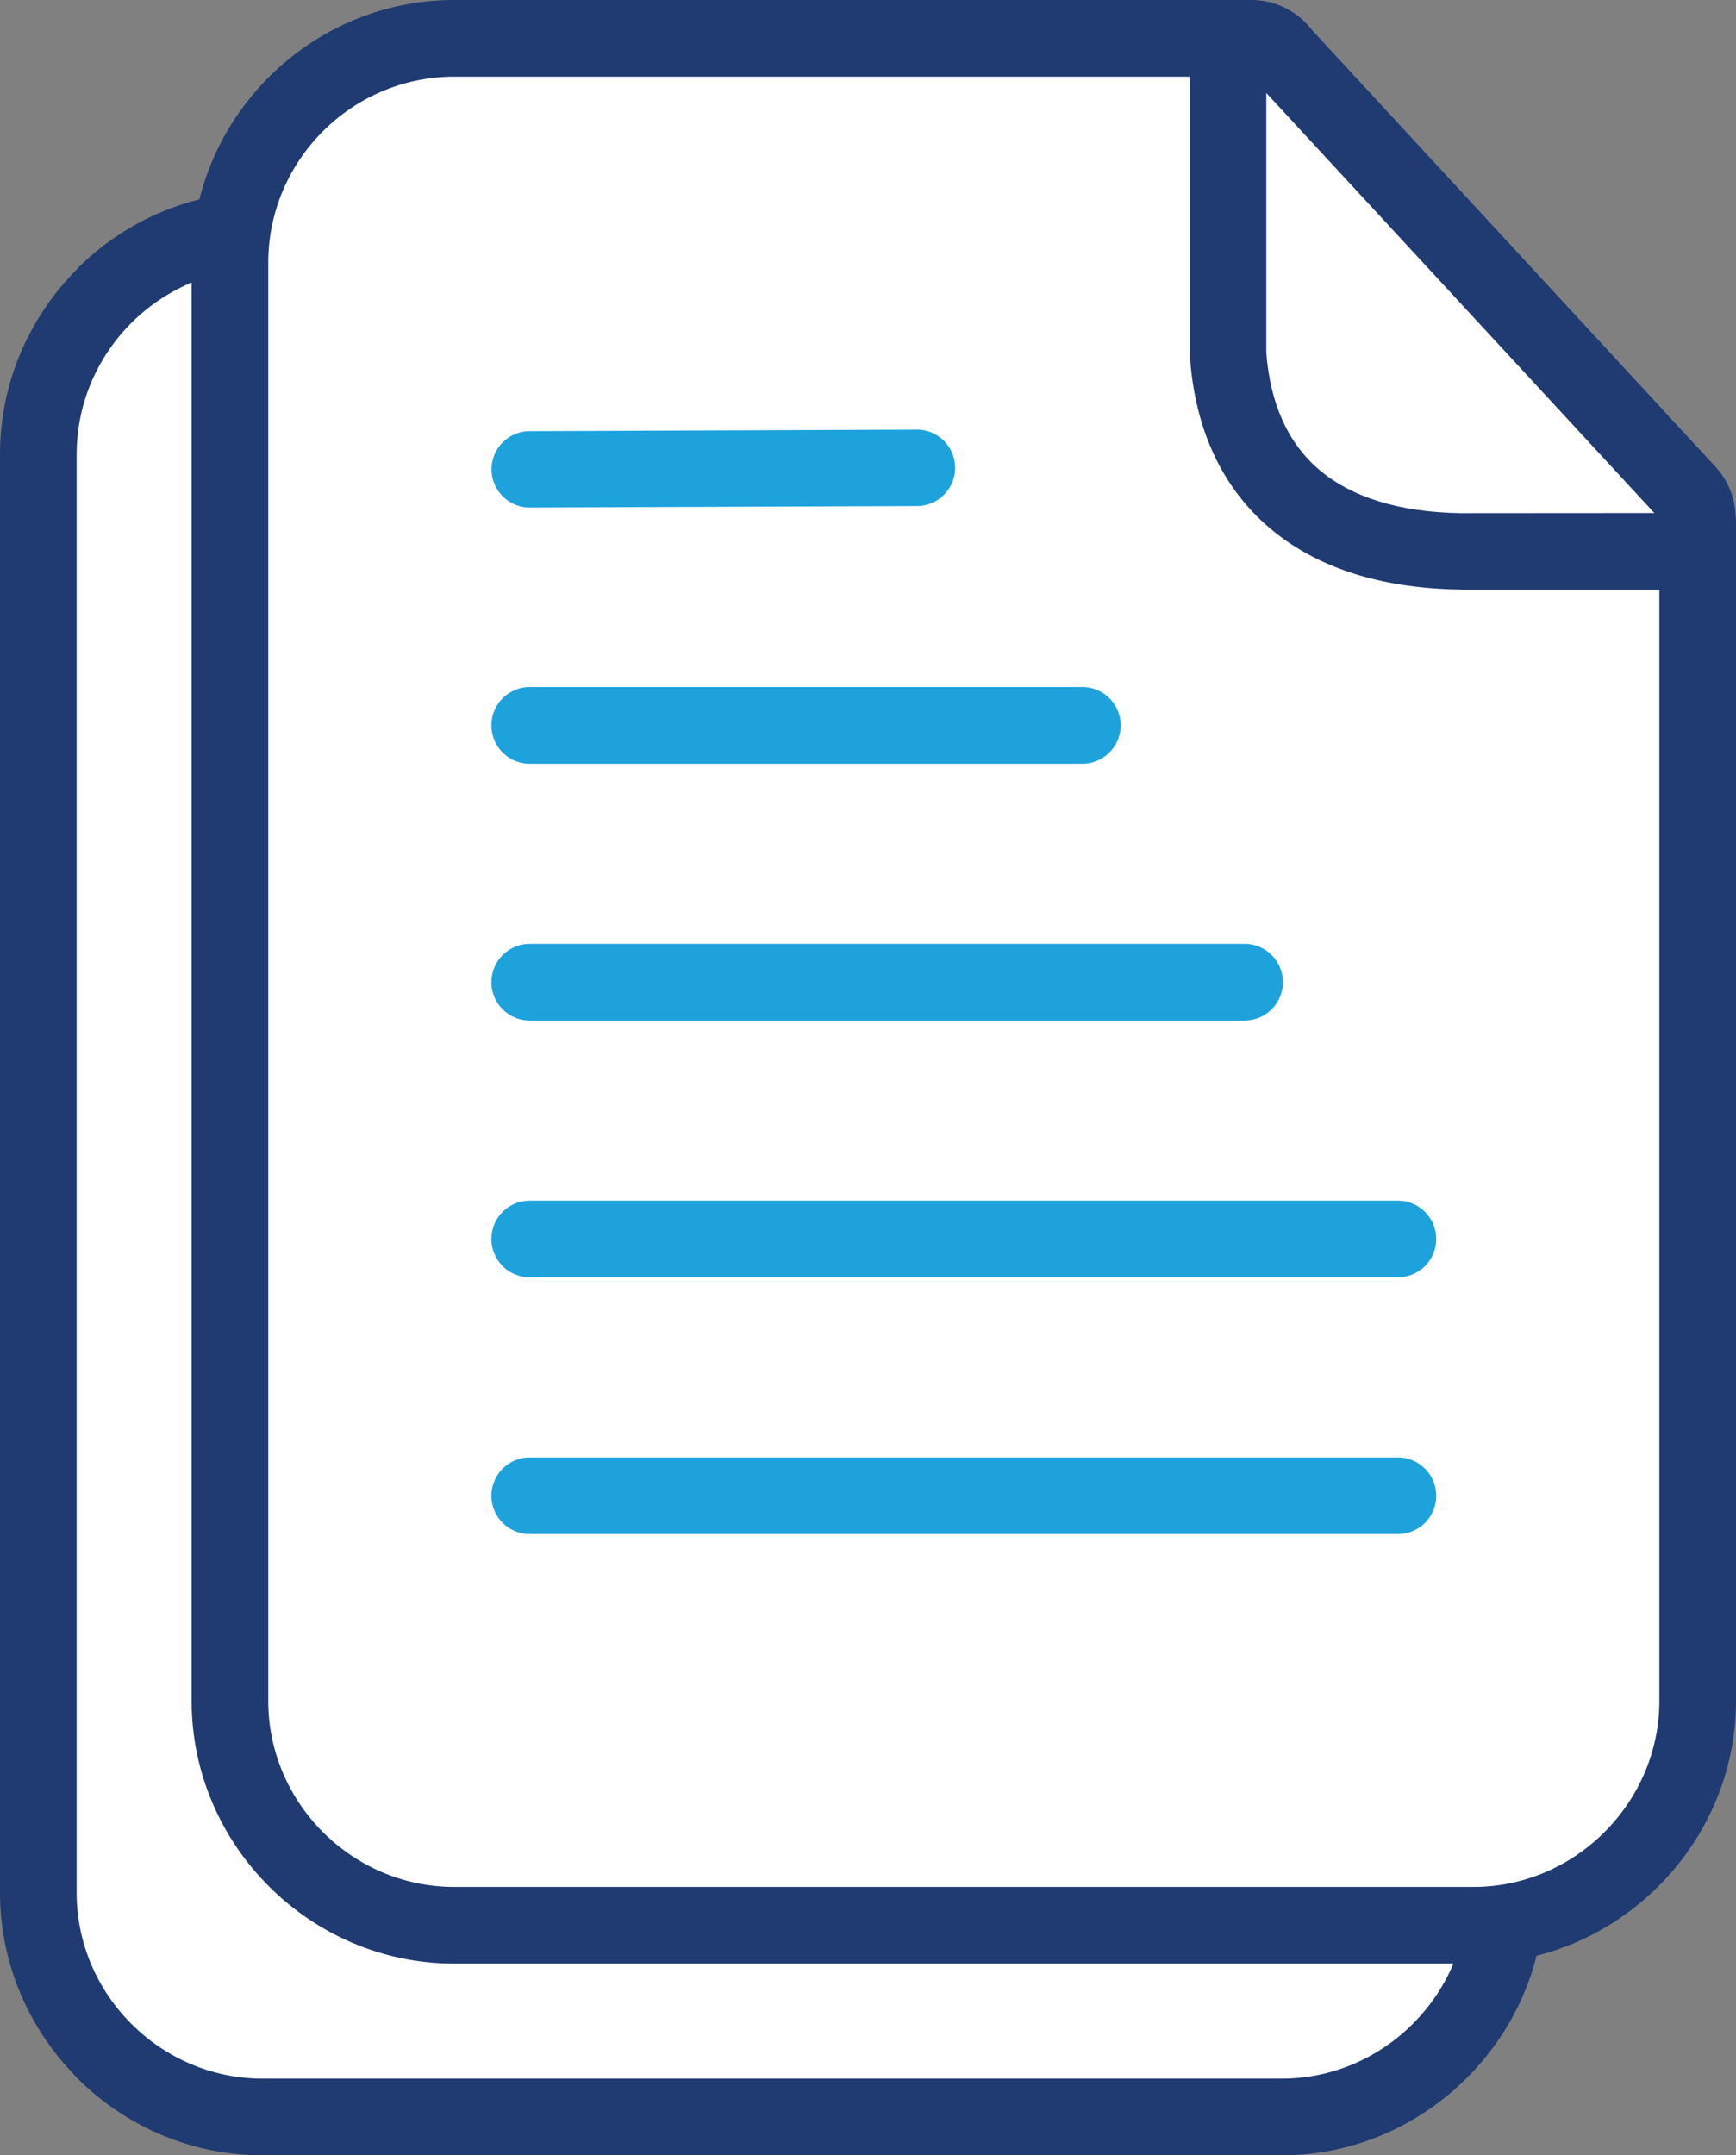 <svg xmlns="http://www.w3.org/2000/svg" shape-rendering="geometricPrecision" text-rendering="geometricPrecision" image-rendering="optimizeQuality" fill-rule="evenodd" clip-rule="evenodd" viewBox="0 0 413 512.525">
	<rect x="0" y="0" width="413" height="512.525" fill="#808080" stroke="none"/>
	<path fill="#203b72" fill-rule="nonzero" d="M108.059 0h189.609c5.933 0 11.204 2.836 14.536 7.225l95.883 103.738a18.09 18.09 0 014.824 12.321H413v281.183c0 29.002-20.389 53.77-47.449 60.602-2.801 11.112-8.63 21.096-16.523 28.996l-.073.073c-11.328 11.321-26.935 18.387-44.014 18.387H62.474c-17.144 0-32.792-7.042-44.121-18.37l-1.102-1.206C6.591 481.717 0 466.599 0 450.051V108.059c0-17.134 7.036-32.751 18.374-44.1l-.038-.038c7.904-7.904 17.916-13.716 29.099-16.499C54.219 20.273 78.898 0 108.059 0z"/>
	<path fill="#fff" d="M345.768 466.94c-6.715 15.966-22.594 27.352-40.827 27.352H62.474c-24.2 0-44.241-19.906-44.241-44.241V108.059c0-18.36 11.335-34.202 27.352-40.872v337.28c0 34.263 28.179 62.473 62.474 62.473h237.709z"/>
	<path fill="#fff" d="M108.059 18.233h189.61l97.099 105.05v281.184c0 24.191-20.05 44.241-44.242 44.241H108.059c-24.199 0-44.241-19.907-44.241-44.241V62.475c0-24.335 19.906-44.242 44.241-44.242z"/>
	<path fill="#203b72" fill-rule="nonzero" d="M283.019 18.757c0-5.034 4.086-9.12 9.119-9.12 5.034 0 9.12 4.086 9.12 9.12v65.088c.9 12.018 5.103 21.468 12.524 27.807 7.59 6.488 18.822 10.116 33.633 10.371l50.074-.034c5.034 0 9.12 4.086 9.12 9.119 0 5.034-4.086 9.12-9.12 9.12h-50.074v-.038h-.141c-19.325-.307-34.481-5.454-45.316-14.715-11.26-9.616-17.585-23.321-18.853-40.337l-.086-1.258V18.757z"/>
	<path fill="#1ea2dc" fill-rule="nonzero" d="M126.026 364.807a9.117 9.117 0 01-9.116-9.116 9.117 9.117 0 019.116-9.116h206.537a9.117 9.117 0 019.116 9.116 9.117 9.117 0 01-9.116 9.116H126.026zm.035-244.118c-5.013.018-9.099-4.034-9.116-9.047-.018-5.013 4.034-9.099 9.047-9.116l92.121-.362c5.012-.017 9.098 4.035 9.116 9.048.017 5.013-4.035 9.099-9.047 9.116l-92.121.361zm-.035 60.921c-5.033 0-9.116-4.083-9.116-9.117 0-5.033 4.083-9.116 9.116-9.116h131.467c5.033 0 9.116 4.083 9.116 9.116 0 5.034-4.083 9.117-9.116 9.117H126.026zm0 61.064a9.117 9.117 0 01-9.116-9.116 9.117 9.117 0 019.116-9.116h170.057c5.034 0 9.117 4.082 9.117 9.116s-4.083 9.116-9.117 9.116H126.026zm0 61.069c-5.033 0-9.116-4.083-9.116-9.117 0-5.033 4.083-9.116 9.116-9.116h206.537c5.033 0 9.116 4.083 9.116 9.116 0 5.034-4.083 9.117-9.116 9.117H126.026z"/></svg>